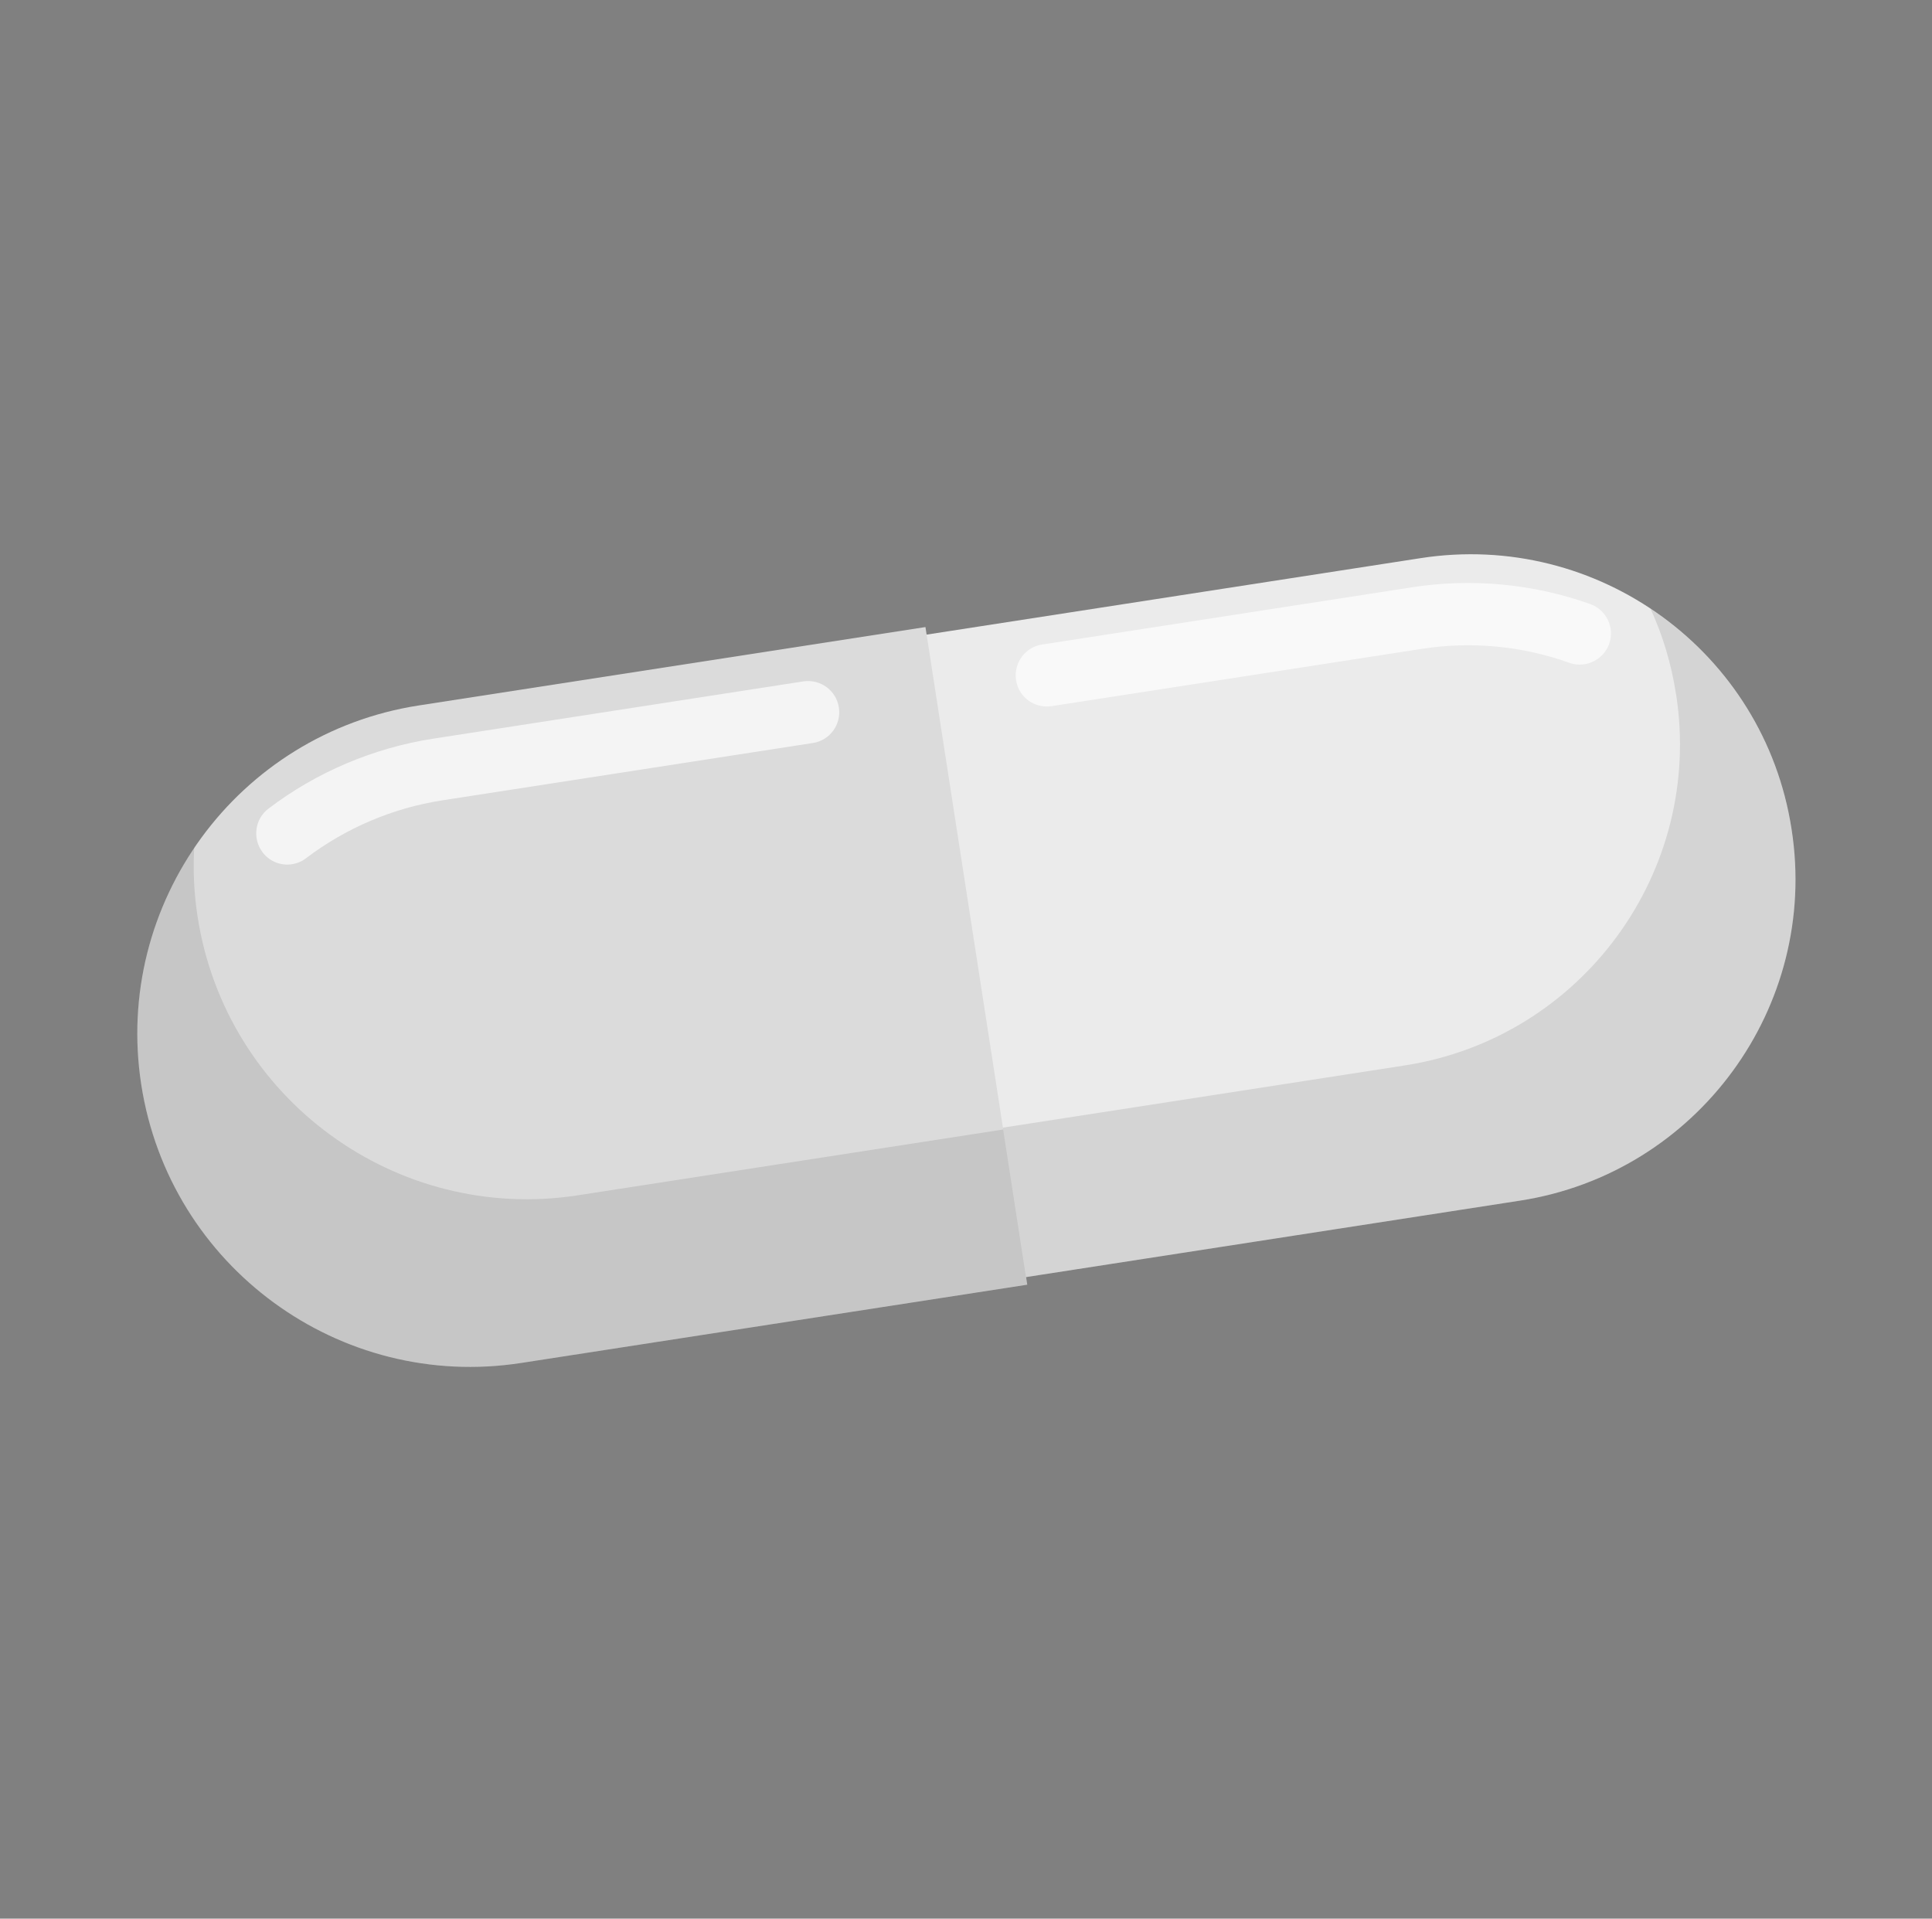 <?xml version="1.0" encoding="UTF-8"?> <svg xmlns="http://www.w3.org/2000/svg" width="143" height="142" viewBox="0 0 143 142" fill="none"><rect x="0" y="0" width="143" height="142" fill="#808080" stroke="none"/><path d="M11.923 80.084L11.913 80.018C9.881 66.908 18.909 54.66 32.019 52.628L105.156 41.308C118.266 39.276 130.569 48.227 132.601 61.337L132.612 61.403C134.644 74.513 125.626 86.826 112.516 88.859L39.378 100.179C26.262 102.204 13.955 93.194 11.923 80.084Z" fill="#EBEBEB"></path><path opacity="0.1" d="M132.6 61.339L132.616 61.411C134.648 74.521 125.631 86.835 112.514 88.86L39.377 100.18C28.5 101.858 18.177 95.957 13.811 86.403C18.643 89.637 24.643 91.136 30.836 90.176L103.974 78.855C117.084 76.823 126.094 64.516 124.062 51.406L124.046 51.334C123.704 49.114 123.064 47.005 122.167 45.055C127.585 48.655 131.527 54.421 132.6 61.339Z" fill="black"></path><path opacity="0.7" d="M117.276 49.161C116.914 49.217 116.523 49.187 116.149 49.053C112.676 47.809 108.91 47.448 105.247 48.021L77.835 52.262C76.57 52.455 75.391 51.593 75.204 50.335C75.017 49.077 75.873 47.89 77.131 47.703L104.543 43.462C108.97 42.779 113.518 43.213 117.713 44.711C118.911 45.143 119.533 46.466 119.102 47.664C118.805 48.475 118.087 49.033 117.276 49.161Z" fill="white"></path><path d="M30.995 52.212C17.576 54.289 8.377 66.857 10.454 80.276C12.543 93.735 25.135 102.961 38.594 100.872L76.033 95.08L68.499 46.409L30.995 52.212Z" fill="#DBDBDB"></path><path opacity="0.7" d="M21.622 63.961C20.812 64.089 19.962 63.777 19.436 63.08C18.669 62.066 18.857 60.614 19.872 59.847C23.418 57.149 27.625 55.363 32.045 54.673L59.457 50.432C60.722 50.239 61.901 51.102 62.089 52.359C62.289 53.618 61.419 54.804 60.161 54.991L32.749 59.232C29.08 59.798 25.6 61.282 22.663 63.509C22.351 63.757 21.991 63.899 21.622 63.961Z" fill="white"></path><path opacity="0.1" d="M74.25 83.597L76.027 95.073L38.594 100.872C31.862 101.913 25.351 100.131 20.253 96.401C15.168 92.672 11.489 87.002 10.448 80.269C9.464 73.886 11.016 67.698 14.374 62.741C14.281 64.418 14.356 66.143 14.628 67.862C15.669 74.582 19.347 80.265 24.439 83.988C29.537 87.718 36.041 89.507 42.774 88.466L74.25 83.597Z" fill="black"></path></svg> 